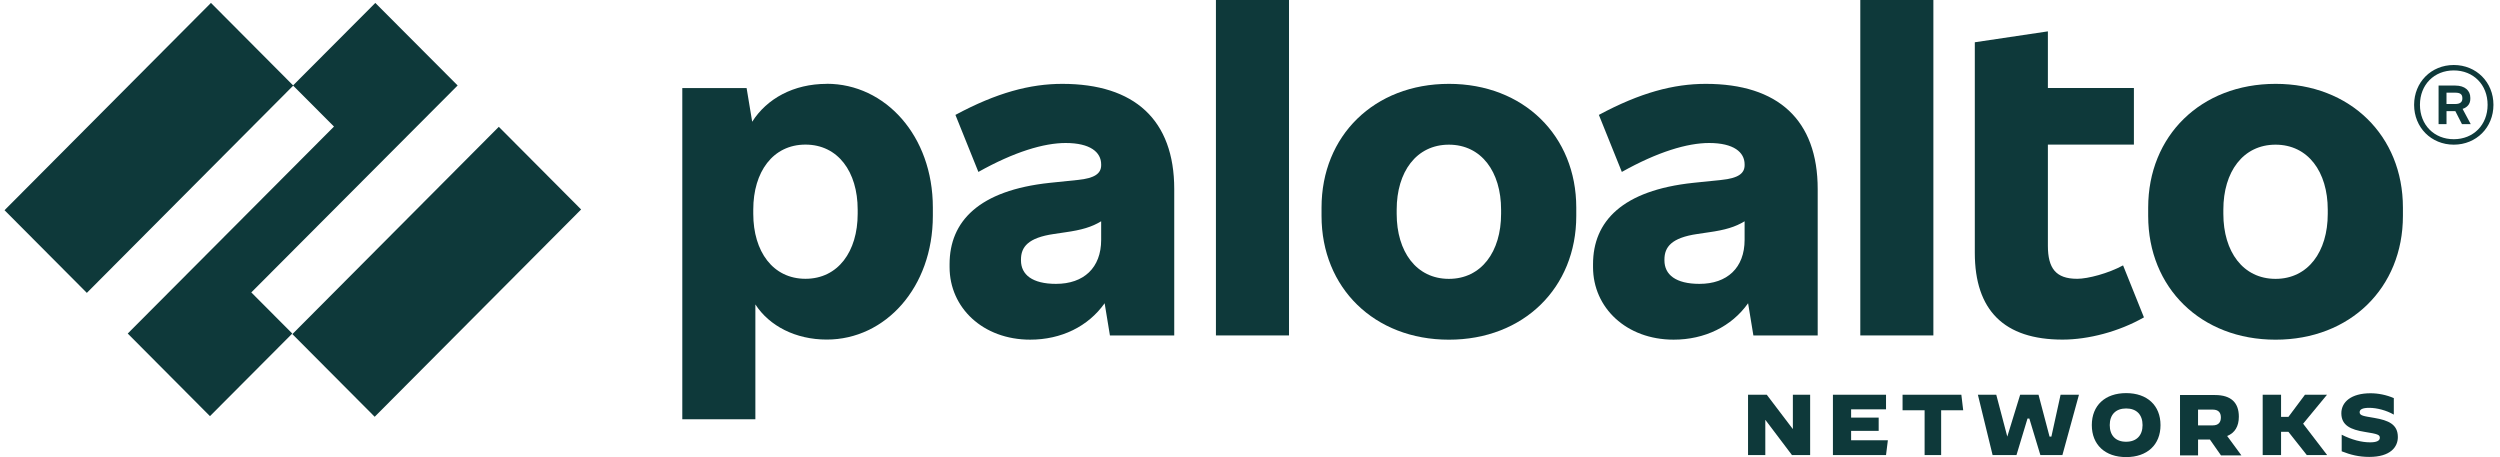 <svg xmlns:inkscape="http://www.inkscape.org/namespaces/inkscape" xmlns:sodipodi="http://sodipodi.sourceforge.net/DTD/sodipodi-0.dtd" xmlns="http://www.w3.org/2000/svg" xmlns:svg="http://www.w3.org/2000/svg" xmlns:rdf="http://www.w3.org/1999/02/22-rdf-syntax-ns#" xmlns:cc="http://creativecommons.org/ns#" xmlns:dc="http://purl.org/dc/elements/1.1/" viewBox="0 0 390.5 71.4" xml:space="preserve" id="svg5510" sodipodi:docname="paloalto-logo-green.svg" inkscape:version="1.2 (dc2aeda, 2022-05-15)"><defs id="defs5514"></defs><title id="title5458">Palo Alto Networks logo</title><desc id="desc5462">A  cybersecurity and networking company based in United States</desc><style type="text/css" id="style5464">	.st0{fill:#F04E23;}</style><path d="m 165.935,13.099 c -5.022,0 -10.24,1.375 -16.698,4.848 l 3.587,8.908 c 5.608,-3.144 10.24,-4.519 13.633,-4.519 3.849,0 5.545,1.441 5.545,3.34 v 0.13 c 0,1.311 -1.045,2.032 -3.587,2.294 l -4.434,0.458 C 152.89,29.736 148.324,34.584 148.324,41.264 v 0.458 c 0,6.355 5.218,11.332 12.588,11.332 4.853,0 9.069,-2.058 11.632,-5.689 l 0.827,5.035 h 10.045 V 29.541 c 0,-10.807 -6.196,-16.442 -17.481,-16.442 m -0.979,31.241 c -3.717,0 -5.479,-1.441 -5.479,-3.669 v -0.13 c 0,-1.966 1.108,-3.407 5.152,-3.994 l 1.762,-0.262 c 2.574,-0.36 4.156,-0.836 5.611,-1.721 v 2.899 c 0,4.389 -2.741,6.876 -7.046,6.876" id="path5466" style="stroke-width:0.288;fill:#0e393a;fill-opacity:1"></path><polygon class="st0" points="201.8,1.59 157,46.36 179.3,68.64 67.05,180.9 111.8,225.7 156.6,180.9 134.3,158.6 246.6,46.36 " id="polygon5468" transform="matrix(0.287,0,0,0.288,0.709,0)" style="fill:#0e393a;fill-opacity:1"></polygon><rect class="st0" transform="matrix(0.706,-0.709,0.706,0.709,0,0)" x="-22.655" y="23.657" width="45.671" height="18.211" id="rect5470" style="stroke-width:0.288;fill:#0e393a;fill-opacity:1"></rect><rect class="st0" transform="matrix(0.706,-0.709,0.706,0.709,0,0)" x="-4.46" y="69.148" width="45.671" height="18.211" id="rect5472" style="stroke-width:0.288;fill:#0e393a;fill-opacity:1"></rect><rect x="189.928" width="11.414" height="52.395" id="rect5474" y="0" style="stroke-width:0.288;fill:#0e393a;fill-opacity:1"></rect><path d="m 129.141,13.099 c -5.189,0 -9.356,2.306 -11.649,5.917 l -0.872,-5.263 h -10.045 v 51.732 h 11.414 V 47.55 c 2.173,3.363 6.282,5.49 11.153,5.49 9.132,0 16.569,-8.121 16.569,-19.324 v -1.311 c 0,-11.194 -7.436,-19.318 -16.569,-19.318 m 4.827,20.307 c 0,5.894 -3.065,10.153 -8.154,10.153 -5.089,0 -8.154,-4.257 -8.154,-10.153 V 32.74 c 0,-5.897 3.065,-10.153 8.154,-10.153 5.089,0 8.154,4.257 8.154,10.153 z" id="path5476" style="stroke-width:0.288;fill:#0e393a;fill-opacity:1"></path><path d="m 355.441,13.099 c -11.675,0 -19.895,8.121 -19.895,19.324 v 1.311 c 0,11.199 8.22,19.324 19.895,19.324 11.675,0 19.895,-8.121 19.895,-19.324 V 32.422 c 0,-11.199 -8.22,-19.324 -19.895,-19.324 m 8.154,20.307 c 0,5.894 -3.065,10.153 -8.154,10.153 -5.089,0 -8.154,-4.257 -8.154,-10.153 v -0.654 c 0,-5.897 3.065,-10.153 8.154,-10.153 5.089,0 8.154,4.257 8.154,10.153 z" id="path5478" style="stroke-width:0.288;fill:#0e393a;fill-opacity:1"></path><path d="m 385.863,15.459 v -0.196 c 0,-1.112 -0.847,-1.899 -2.348,-1.899 h -2.609 v 6.026 h 1.24 v -2.032 h 1.378 l 1.036,2.032 h 1.369 l -1.274,-2.383 c 0.775,-0.239 1.208,-0.821 1.208,-1.548 m -3.72,-0.983 h 1.369 c 0.784,0 1.108,0.262 1.108,0.853 v 0.066 c 0,0.525 -0.327,0.85 -1.108,0.85 h -1.369 z" id="path5480" style="stroke-width:0.288;fill:#0e393a;fill-opacity:1"></path><path d="m 383.28,10.153 c -3.521,0 -6.196,2.686 -6.196,6.222 0,3.536 2.675,6.222 6.196,6.222 3.521,0 6.196,-2.686 6.196,-6.222 0,-3.536 -2.675,-6.222 -6.196,-6.222 m 0,11.591 c -3.065,0 -5.284,-2.228 -5.284,-5.372 0,-3.144 2.219,-5.372 5.284,-5.372 3.065,0 5.284,2.228 5.284,5.372 0,3.144 -2.219,5.372 -5.284,5.372" id="path5482" style="stroke-width:0.288;fill:#0e393a;fill-opacity:1"></path><rect x="290.579" width="11.414" height="52.395" id="rect5484" y="0" style="stroke-width:0.288;fill:#0e393a;fill-opacity:1"></rect><path d="m 324.445,43.547 c -3.326,0 -4.566,-1.637 -4.566,-5.173 V 22.586 h 13.437 V 13.744 H 319.879 V 4.899 l -11.414,1.703 v 32.884 c 0,8.975 4.566,13.56 13.699,13.56 4.044,0 8.805,-1.245 12.72,-3.473 l -3.26,-8.121 c -2.287,1.245 -5.482,2.098 -7.178,2.098" id="path5486" style="stroke-width:0.288;fill:#0e393a;fill-opacity:1"></path><path d="m 266.442,13.099 c -5.022,0 -10.24,1.375 -16.698,4.848 l 3.587,8.908 c 5.608,-3.144 10.24,-4.519 13.633,-4.519 3.849,0 5.545,1.441 5.545,3.34 v 0.13 c 0,1.311 -1.045,2.032 -3.587,2.294 l -4.434,0.458 C 253.398,29.736 248.832,34.584 248.832,41.264 v 0.458 c 0,6.355 5.218,11.332 12.588,11.332 4.85,0 9.069,-2.058 11.632,-5.689 l 0.827,5.035 h 10.045 V 29.541 c 0,-10.807 -6.196,-16.442 -17.481,-16.442 m -0.979,31.241 c -3.72,0 -5.479,-1.441 -5.479,-3.669 v -0.13 c 0,-1.966 1.108,-3.407 5.152,-3.994 l 1.762,-0.262 c 2.574,-0.36 4.156,-0.836 5.608,-1.721 v 2.899 c 0,4.389 -2.738,6.876 -7.043,6.876" id="path5488" style="stroke-width:0.288;fill:#0e393a;fill-opacity:1"></path><path d="m 226.319,13.099 c -11.675,0 -19.895,8.121 -19.895,19.324 v 1.311 c 0,11.199 8.22,19.324 19.895,19.324 11.675,0 19.895,-8.121 19.895,-19.324 V 32.422 c -0.003,-11.199 -8.22,-19.324 -19.895,-19.324 m 8.151,20.307 c 0,5.894 -3.065,10.153 -8.154,10.153 -5.089,0 -8.154,-4.257 -8.154,-10.153 v -0.654 c 0,-5.897 3.065,-10.153 8.154,-10.153 5.089,0 8.154,4.257 8.154,10.153 z" id="path5490" style="stroke-width:0.288;fill:#0e393a;fill-opacity:1"></path><polygon points="958.3,227.8 958.3,246.8 948.9,246.8 948.9,214.1 959.1,214.1 973.2,232.6 973.3,232.6 973.3,214.1 982.7,214.1 982.7,246.8 972.8,246.8 958.4,227.8 " id="polygon5492" transform="matrix(0.287,0,0,0.288,0.709,0)" style="fill:#0e393a;fill-opacity:1"></polygon><polygon points="1025,238.8 1024,246.8 995.1,246.8 995.1,214.1 1024,214.1 1024,222 1005,222 1005,226.5 1020,226.5 1020,233.7 1005,233.7 1005,238.8 " id="polygon5494" transform="matrix(0.287,0,0,0.288,0.709,0)" style="fill:#0e393a;fill-opacity:1"></polygon><polygon points="1033,222.5 1033,214.1 1065,214.1 1066,222.5 1054,222.5 1054,246.8 1045,246.8 1045,222.5 " id="polygon5496" transform="matrix(0.287,0,0,0.288,0.709,0)" style="fill:#0e393a;fill-opacity:1"></polygon><polygon points="1129,214.1 1120,246.8 1108,246.8 1102,227 1101,227 1095,246.8 1082,246.8 1074,214.1 1084,214.1 1090,236.8 1090,236.8 1097,214.1 1107,214.1 1113,236.8 1114,236.8 1119,214.1 " id="polygon5498" transform="matrix(0.287,0,0,0.288,0.709,0)" style="fill:#0e393a;fill-opacity:1"></polygon><path d="m 326.741,66.401 c 0,-3.072 2.078,-4.997 5.364,-4.997 3.286,0 5.367,1.925 5.367,4.997 0,3.072 -2.078,4.997 -5.367,4.997 -3.286,0 -5.364,-1.928 -5.364,-4.997 m 7.927,0 c 0,-1.628 -0.938,-2.6 -2.563,-2.6 -1.624,0 -2.563,0.971 -2.563,2.6 0,1.631 0.938,2.6 2.549,2.6 1.624,0 2.577,-0.971 2.577,-2.6" id="path5500" style="stroke-width:0.288;fill:#0e393a;fill-opacity:1"></path><path d="m 340.517,61.704 h 5.473 c 2.494,0 3.717,1.185 3.717,3.381 0,1.507 -0.617,2.533 -1.825,3.017 l 2.227,3.032 h -3.191 l -1.731,-2.479 h -1.851 v 2.479 h -2.818 z m 5.109,4.741 c 0.938,0 1.274,-0.525 1.274,-1.239 0,-0.715 -0.336,-1.225 -1.274,-1.225 h -2.293 v 2.464 z" id="path5502" style="stroke-width:0.288;fill:#0e393a;fill-opacity:1"></path><polygon points="1264,246.8 1253,246.8 1243,234.2 1239,234.2 1239,246.8 1229,246.8 1229,214.1 1239,214.1 1239,226.1 1243,226.1 1252,214.1 1264,214.1 1264,214.1 1251,229.8 1264,246.7 " id="polygon5504" transform="matrix(0.287,0,0,0.288,0.709,0)" style="fill:#0e393a;fill-opacity:1"></polygon><path d="m 365.773,70.494 v -2.585 h 0.014 c 1.57,0.795 3.1,1.185 4.426,1.185 1.007,0 1.515,-0.242 1.515,-0.715 0,-0.473 -0.336,-0.594 -2.348,-0.916 -2.198,-0.349 -3.662,-1.012 -3.662,-2.911 0,-1.764 1.544,-3.124 4.56,-3.124 1.208,0 2.468,0.256 3.636,0.755 v 2.559 l -0.014,0.014 c -1.114,-0.646 -2.615,-1.052 -3.823,-1.052 -1.073,0 -1.501,0.256 -1.501,0.686 0,0.553 0.657,0.605 2.307,0.891 2.198,0.378 3.662,0.997 3.662,2.992 0,1.548 -1.154,3.098 -4.466,3.098 -1.636,0 -2.939,-0.337 -4.308,-0.876" id="path5506" style="stroke-width:0.288;fill:#0e393a;fill-opacity:1"></path></svg>